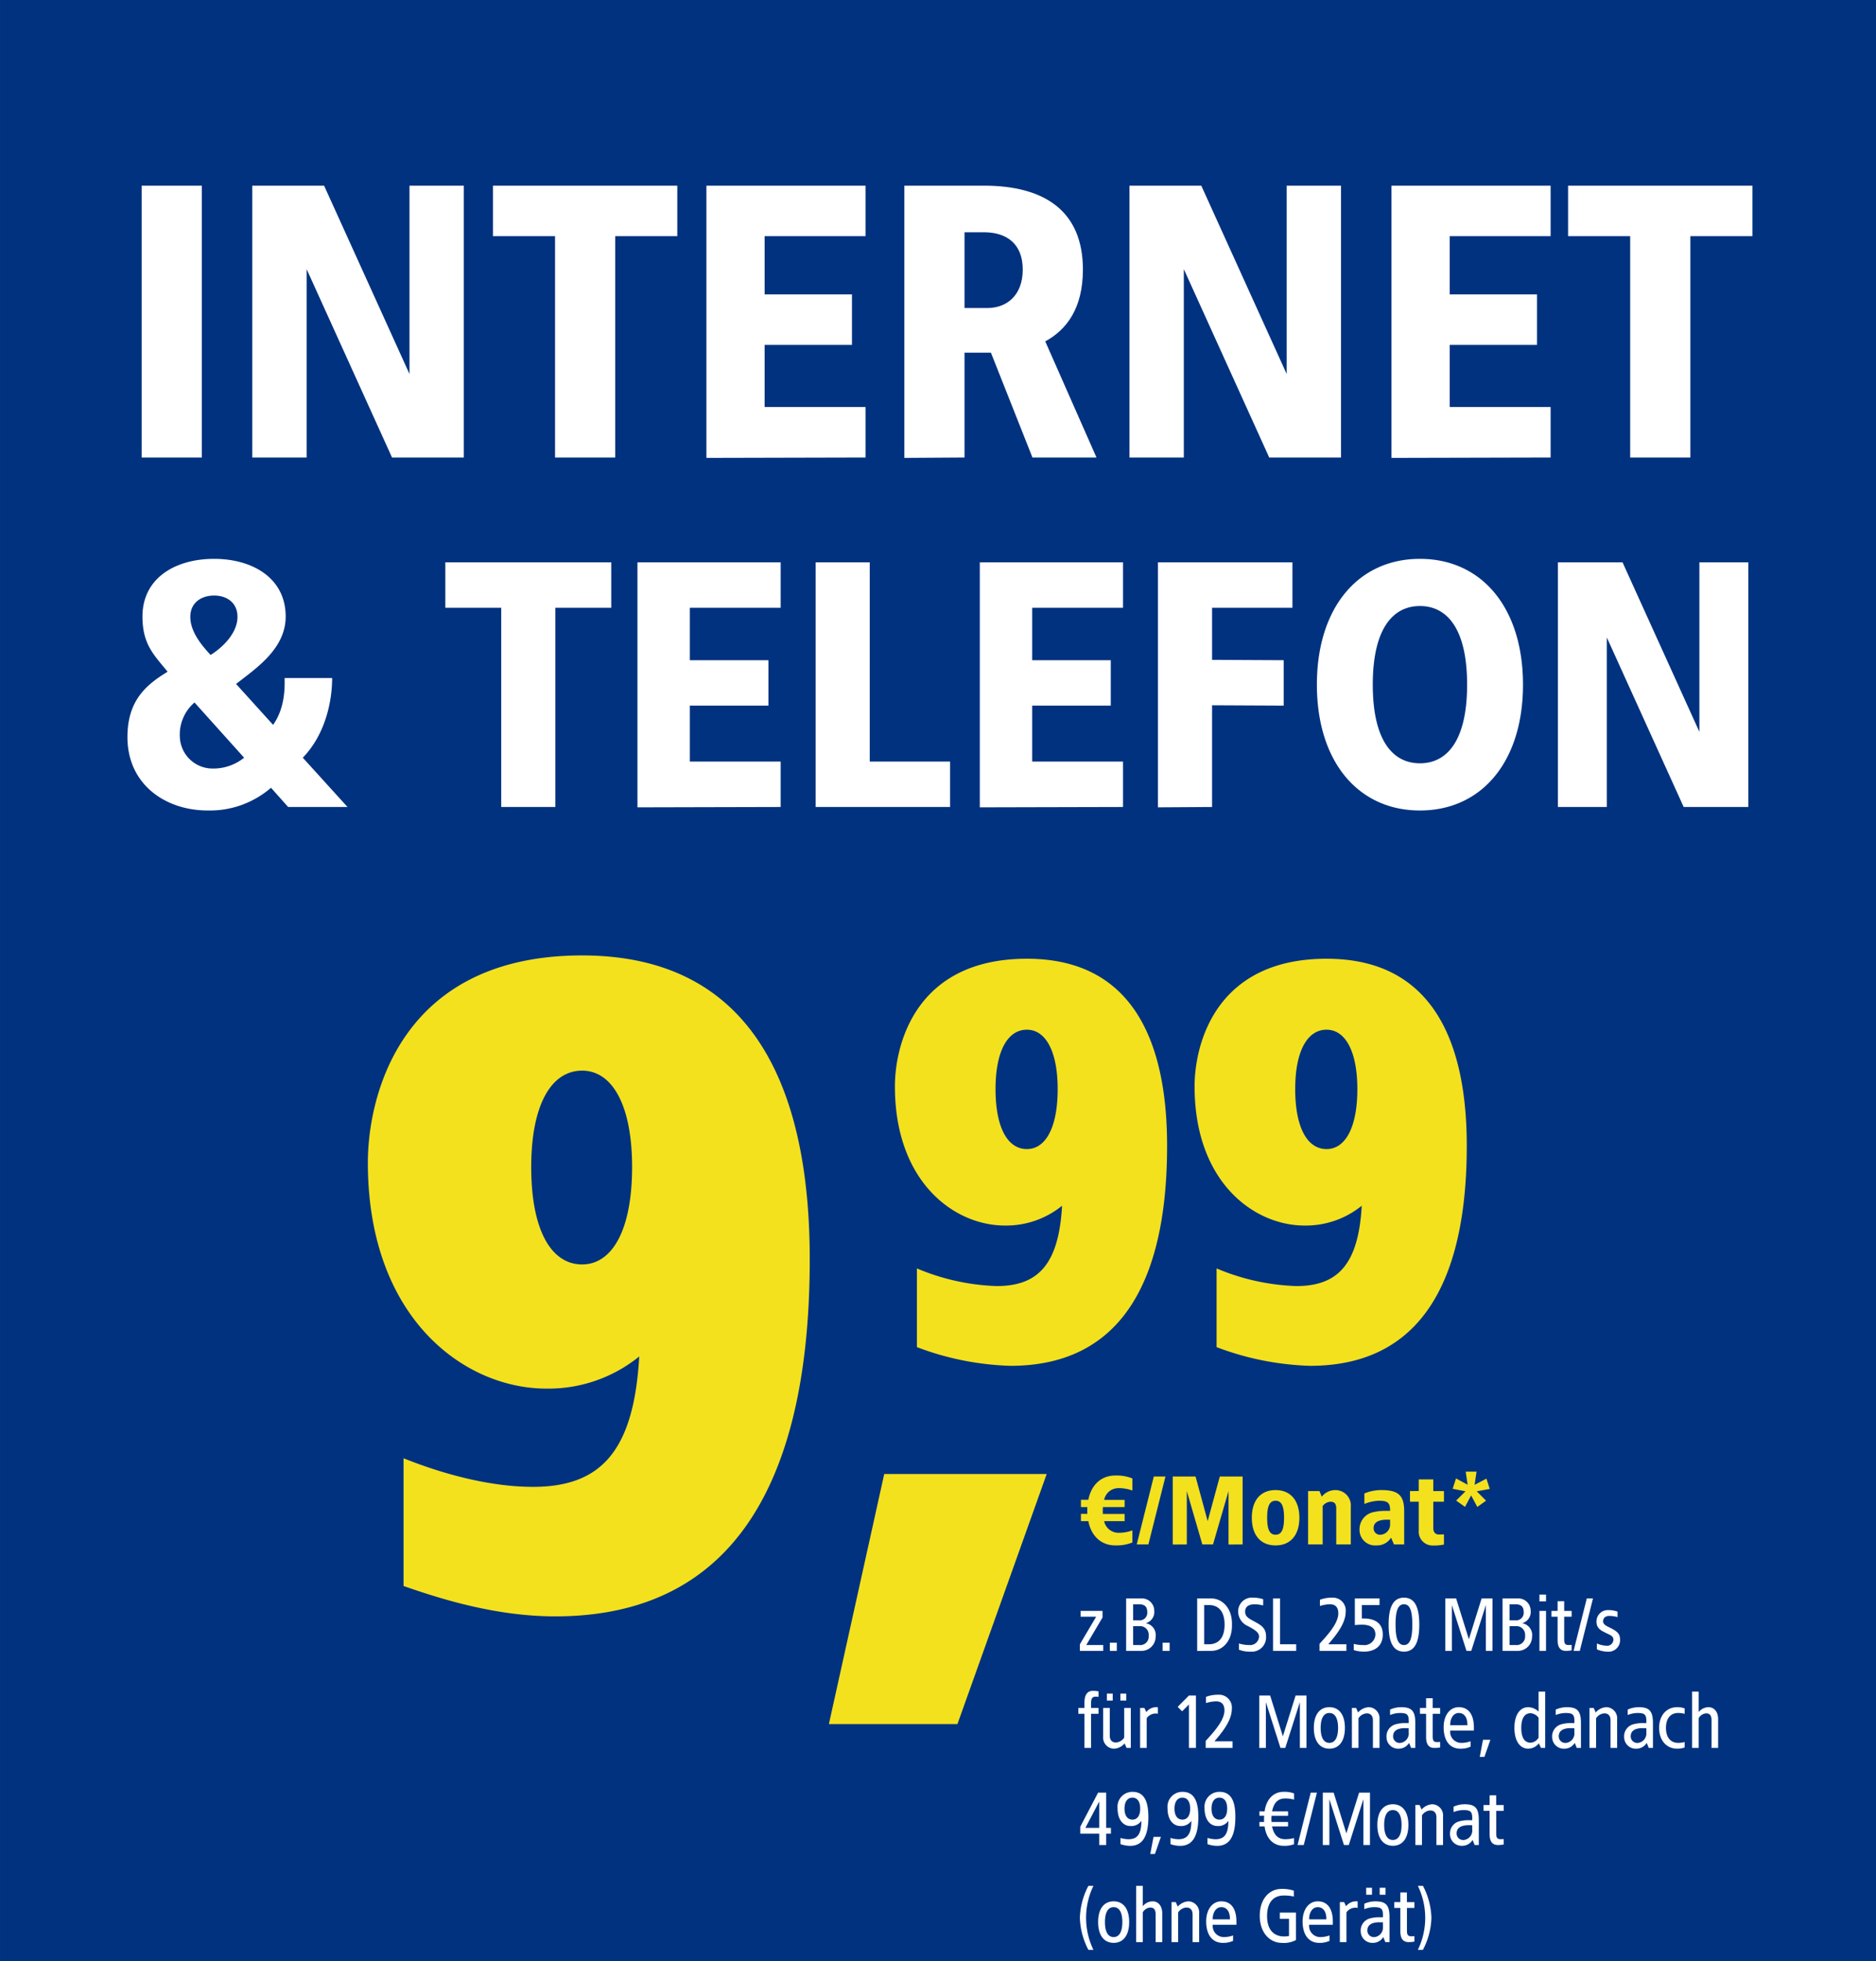 <svg xmlns="http://www.w3.org/2000/svg" xmlns:xlink="http://www.w3.org/1999/xlink" width="290" height="303" viewBox="0 0 290 303"><rect x="0" y="0" width="290" height="303" fill="#808080" stroke="none"/><defs><clipPath id="a"><rect width="246" height="160" transform="translate(33 140.195)" fill="#fff" stroke="#707070" stroke-width="1"/></clipPath><clipPath id="c"><rect width="290" height="303"/></clipPath></defs><g id="b" clip-path="url(#c)"><rect width="290" height="303" fill="#fff"/><g transform="translate(-907.383 -37)"><path d="M-10,0H280V303H-10Z" transform="translate(917.384 37.001)" fill="#00327f"/><g transform="translate(896.383 39.806)" clip-path="url(#a)"><g transform="translate(19.489 8)"><g transform="translate(-6.83)"><path d="M3.864,4.82H.468v.9H2.88L.36,9.98V11H3.972v-.9H1.344l2.52-4.26ZM6.072,9.74H4.992V11h1.08ZM9.84,2.9H7.512V11h2.28a2.192,2.192,0,0,0,2.28-2.184,1.847,1.847,0,0,0-1.536-2.088,1.8,1.8,0,0,0,1.32-1.956A1.9,1.9,0,0,0,9.84,2.9Zm-.372.9c.816,0,1.308.288,1.308,1.212A1.173,1.173,0,0,1,9.468,6.284H8.592V3.8Zm.1,3.384a1.324,1.324,0,0,1,1.428,1.452A1.311,1.311,0,0,1,9.564,10.1H8.592V7.184ZM14.232,9.74h-1.08V11h1.08Zm6.42-6.84h-2.16v8.112L20.652,11c1.836,0,3.288-1.608,3.216-4.056C23.94,4.5,22.44,2.9,20.652,2.9Zm-.324,1.02c1.2,0,2.4.7,2.4,3.024s-1.2,3.036-2.4,3.036h-.756V3.92ZM27.18,2.78a2.123,2.123,0,0,0-2.352,2.148A2.468,2.468,0,0,0,26.316,7.16c.972.516,1.74.96,1.74,1.62a1.37,1.37,0,0,1-1.488,1.32,5.629,5.629,0,0,1-1.62-.24v.96a4.5,4.5,0,0,0,1.8.3,2.205,2.205,0,0,0,2.388-2.4c0-1.3-.864-1.74-1.8-2.256s-1.428-.756-1.428-1.536c0-.84.684-1.128,1.488-1.128a6.124,6.124,0,0,1,1.3.18V3.02A4.792,4.792,0,0,0,27.18,2.78ZM31.3,2.9h-1.08V11H33.8V9.98H31.3Zm8.016-.12a5.038,5.038,0,0,0-1.848.324v.96A5.423,5.423,0,0,1,39,3.8c.744,0,1.308.336,1.308,1.416,0,1.68-2.052,3.732-2.9,4.7V11h4.152V9.98h-2.8c.816-.972,2.688-3.024,2.688-5A1.984,1.984,0,0,0,39.312,2.78Zm7.368.12H42.864V7.016c.228-.024.7-.06,1.092-.06.96,0,2.088.264,2.088,1.524a1.7,1.7,0,0,1-1.92,1.62A5.324,5.324,0,0,1,42.7,9.92v.96a5.3,5.3,0,0,0,1.584.24c1.536,0,2.9-.756,2.9-2.64S45.816,5.936,43.944,6V3.92H46.68Zm3.78-.12c-1.7,0-2.376,1.5-2.376,4.164s.672,4.176,2.376,4.176c1.68,0,2.364-1.5,2.364-4.176S52.14,2.78,50.46,2.78Zm0,1.02c1.008,0,1.284,1.236,1.284,3.144S51.468,10.1,50.46,10.1s-1.3-1.248-1.3-3.156S49.44,3.8,50.46,3.8Zm13.68-.9H62.46L60.492,9.2,58.524,2.9h-1.68V11h1.02V3.92L60.12,11h.744L63.12,3.92V11h1.02Zm3.888,0H65.7V11h2.28a2.192,2.192,0,0,0,2.28-2.184,1.847,1.847,0,0,0-1.536-2.088,1.8,1.8,0,0,0,1.32-1.956A1.9,1.9,0,0,0,68.028,2.9Zm-.372.9c.816,0,1.308.288,1.308,1.212a1.173,1.173,0,0,1-1.308,1.272H66.78V3.8Zm.1,3.384A1.324,1.324,0,0,1,69.18,8.636,1.311,1.311,0,0,1,67.752,10.1H66.78V7.184ZM72.42,2.3H71.4V3.356h1.02Zm0,2.52H71.4V11h1.02Zm2.808-1.5h-1.02v1.5H73.26v.9h.948V9.308c0,1.02.324,1.692,1.284,1.692a4.1,4.1,0,0,0,.888-.084v-.84c-.108.012-.324.012-.432.024-.552,0-.72-.2-.72-.876V5.72H76.38v-.9H75.228ZM79.68,2.9h-.96L76.68,11h.96Zm2.364,1.8A1.748,1.748,0,0,0,80.22,6.5c0,1.068.8,1.392,1.392,1.7s1.224.456,1.224,1.056a.968.968,0,0,1-1.1.948A4.373,4.373,0,0,1,80.28,9.86v.9a4.142,4.142,0,0,0,1.6.36,1.782,1.782,0,0,0,1.98-1.92c0-.96-.684-1.32-1.38-1.692C81.888,7.2,81.24,6.98,81.24,6.44s.372-.84.972-.84a4.7,4.7,0,0,1,1.26.18V4.94A4.013,4.013,0,0,0,82.044,4.7ZM2.352,17.18c-.96,0-1.284.792-1.284,1.812v.828H.12v.9h.948V26h1.02V20.72H3.24v-.9H2.088v-.744c0-.672.168-1,.72-1,.108.012.324.012.432.024v-.84A4.1,4.1,0,0,0,2.352,17.18Zm3.084.42h-.9v1.08h.9Zm2.088,0h-.9v1.08h.9Zm.708,2.22H7.212V24.4a1.615,1.615,0,0,1-1.284.756c-.624,0-.948-.4-.948-1.08V19.82H3.96v4.428A1.719,1.719,0,0,0,5.628,26.12,2.3,2.3,0,0,0,7.272,25.3l.312.7h.648Zm4.08-.12a1.958,1.958,0,0,0-1.68.756l-.3-.636h-.66V26h1.02V21.4a1.693,1.693,0,0,1,1.728-.684V19.7ZM18.3,17.9H17.22l-1.74,1.752.684.684,1.056-1.044V26H18.3Zm3.408-.12a5.038,5.038,0,0,0-1.848.324v.96A5.423,5.423,0,0,1,21.4,18.8c.744,0,1.308.336,1.308,1.416,0,1.68-2.052,3.732-2.9,4.7V26h4.152V24.98h-2.8c.816-.972,2.688-3.024,2.688-5A1.984,1.984,0,0,0,21.708,17.78Zm13.68.12h-1.68L31.74,24.2l-1.968-6.3h-1.68V26h1.02V18.92L31.368,26h.744l2.256-7.08V26h1.02Zm3.54,1.8c-1.464,0-2.4,1.116-2.4,3.2s.936,3.216,2.4,3.216,2.4-1.128,2.4-3.216S40.392,19.7,38.928,19.7Zm0,.9c.888,0,1.344.84,1.344,2.3s-.456,2.316-1.344,2.316-1.344-.852-1.344-2.316S38.04,20.6,38.928,20.6Zm6.084-.9a2.343,2.343,0,0,0-1.644.816l-.312-.7h-.648V26h1.02V21.416a1.615,1.615,0,0,1,1.284-.756c.624,0,.948.4.948,1.08V26h1.02V21.572A1.719,1.719,0,0,0,45.012,19.7Zm4.98,0a4.236,4.236,0,0,0-1.68.372v.84a4.2,4.2,0,0,1,1.524-.312c1.224,0,1.4.312,1.356,1.56H50.52a5.152,5.152,0,0,0-1.284.168A1.918,1.918,0,0,0,47.76,24.32a1.8,1.8,0,0,0,1.86,1.8,1.881,1.881,0,0,0,1.632-.9l.312.78h.648V22.136C52.212,20.252,51.624,19.7,49.992,19.7Zm1.2,3.24v.66a1.467,1.467,0,0,1-1.272,1.62,1.008,1.008,0,0,1-1.14-1.02c0-.972.876-1.26,1.812-1.26ZM54.9,18.32H53.88v1.5h-.948v.9h.948v3.588c0,1.02.324,1.692,1.284,1.692a4.1,4.1,0,0,0,.888-.084v-.84c-.108.012-.324.012-.432.024-.552,0-.72-.2-.72-.876v-3.5h1.152v-.9H54.9Zm4.032,1.38c-1.38,0-2.34,1.248-2.34,3.108s.792,3.312,2.6,3.312a3.662,3.662,0,0,0,1.56-.312v-.84a4.174,4.174,0,0,1-1.428.252,1.715,1.715,0,0,1-1.716-1.9h3.66v-.468C61.272,20.936,60.516,19.7,58.932,19.7Zm0,.9c.924,0,1.356.816,1.332,1.884H57.612C57.564,21.62,58.008,20.6,58.932,20.6Zm4.884,4.14h-1.14l-.5,2.64h.72Zm8.472-7.44h-1.02v3.084a2.4,2.4,0,0,0-1.6-.684c-1.236,0-2.136,1.128-2.136,3.2s.9,3.216,2.136,3.216a2.121,2.121,0,0,0,1.644-.828L71.64,26h.648Zm-2.256,3.336a1.659,1.659,0,0,1,1.236.7v3.084a1.559,1.559,0,0,1-1.236.768c-.936,0-1.44-.792-1.44-2.28S69.1,20.636,70.032,20.636ZM75.6,19.7a4.236,4.236,0,0,0-1.68.372v.84a4.2,4.2,0,0,1,1.524-.312c1.224,0,1.4.312,1.356,1.56h-.672a5.152,5.152,0,0,0-1.284.168,1.918,1.918,0,0,0-1.476,1.992,1.8,1.8,0,0,0,1.86,1.8,1.881,1.881,0,0,0,1.632-.9l.312.78h.648V22.136C77.82,20.252,77.232,19.7,75.6,19.7Zm1.2,3.24v.66a1.467,1.467,0,0,1-1.272,1.62,1.008,1.008,0,0,1-1.14-1.02c0-.972.876-1.26,1.812-1.26Zm4.944-3.24a2.343,2.343,0,0,0-1.644.816l-.312-.7H79.14V26h1.02V21.416a1.615,1.615,0,0,1,1.284-.756c.624,0,.948.4.948,1.08V26h1.02V21.572A1.719,1.719,0,0,0,81.744,19.7Zm4.98,0a4.236,4.236,0,0,0-1.68.372v.84a4.2,4.2,0,0,1,1.524-.312c1.224,0,1.4.312,1.356,1.56h-.672a5.152,5.152,0,0,0-1.284.168,1.918,1.918,0,0,0-1.476,1.992,1.8,1.8,0,0,0,1.86,1.8,1.881,1.881,0,0,0,1.632-.9L88.3,26h.648V22.136C88.944,20.252,88.356,19.7,86.724,19.7Zm1.2,3.24v.66a1.467,1.467,0,0,1-1.272,1.62,1.008,1.008,0,0,1-1.14-1.02c0-.972.876-1.26,1.812-1.26Zm4.74-3.24c-1.476,0-2.76,1.116-2.76,3.2s1.284,3.216,2.76,3.216a3.2,3.2,0,0,0,1.188-.192v-.84a3.508,3.508,0,0,1-1.032.132c-1.008,0-1.86-.7-1.86-2.316s.852-2.3,1.86-2.3a3.508,3.508,0,0,1,1.032.132v-.84A3.2,3.2,0,0,0,92.664,19.7Zm3.348-2.4h-1.02V26h1.02V21.416a1.413,1.413,0,0,1,1.164-.756c.624,0,.828.4.828,1.08V26h1.02V21.572c0-1.248-.684-1.872-1.488-1.872a2.007,2.007,0,0,0-1.524.756ZM4.428,32.9H3.18L.42,38.168v1.08H3.348V41h1.08V39.248H5.16v-.9H4.428Zm-1.08,1.38v4.068H1.212Zm5.136-1.5a2.3,2.3,0,0,0-2.3,2.52c0,1.944,1,2.76,1.956,2.76a1.881,1.881,0,0,0,1.728-.8c0,2.04-.612,2.844-1.992,2.844a4.513,4.513,0,0,1-1.236-.2v.96a4.59,4.59,0,0,0,1.5.264c2.076,0,2.808-1.776,2.808-4.452C10.944,34.388,10.392,32.78,8.484,32.78Zm0,.9c.828,0,1.2.708,1.2,1.692s-.372,1.7-1.2,1.7-1.224-.708-1.224-1.7S7.668,33.68,8.484,33.68Zm4.4,6.06h-1.14l-.5,2.64h.72Zm3.324-6.96a2.3,2.3,0,0,0-2.3,2.52c0,1.944,1,2.76,1.956,2.76a1.881,1.881,0,0,0,1.728-.8c0,2.04-.612,2.844-1.992,2.844a4.513,4.513,0,0,1-1.236-.2v.96a4.59,4.59,0,0,0,1.5.264c2.076,0,2.808-1.776,2.808-4.452C18.672,34.388,18.12,32.78,16.212,32.78Zm0,.9c.828,0,1.2.708,1.2,1.692s-.372,1.7-1.2,1.7-1.224-.708-1.224-1.7S15.4,33.68,16.212,33.68Zm5.724-.9a2.3,2.3,0,0,0-2.3,2.52c0,1.944,1,2.76,1.956,2.76a1.881,1.881,0,0,0,1.728-.8c0,2.04-.612,2.844-1.992,2.844a4.513,4.513,0,0,1-1.236-.2v.96a4.59,4.59,0,0,0,1.5.264c2.076,0,2.808-1.776,2.808-4.452C24.4,34.388,23.844,32.78,21.936,32.78Zm0,.9c.828,0,1.2.708,1.2,1.692s-.372,1.7-1.2,1.7-1.224-.708-1.224-1.7S21.12,33.68,21.936,33.68Zm9.9-.9c-1.512,0-2.664,1.116-2.916,3.024l-.8-.012v.684h.732a8.469,8.469,0,0,0-.012.96h-.72v.684h.8c.24,1.92,1.4,3,2.916,3a4.26,4.26,0,0,0,1.632-.24v-.96a5.13,5.13,0,0,1-1.356.18c-1.044,0-1.752-.576-2.04-1.98h2.472v-.684H30a3.014,3.014,0,0,1-.036-.5l.024-.456h2.556v-.684H30.072c.288-1.428.972-1.992,2.04-1.992a5.13,5.13,0,0,1,1.356.18v-.96A4.26,4.26,0,0,0,31.836,32.78Zm5.172.12h-.96L34.008,41h.96Zm8.2,0h-1.68l-1.968,6.3-1.968-6.3h-1.68V41h1.02V33.92L41.184,41h.744l2.256-7.08V41H45.2Zm3.54,1.8c-1.464,0-2.4,1.116-2.4,3.2s.936,3.216,2.4,3.216,2.4-1.128,2.4-3.216S50.208,34.7,48.744,34.7Zm0,.9c.888,0,1.344.84,1.344,2.3s-.456,2.316-1.344,2.316S47.4,39.368,47.4,37.9,47.856,35.6,48.744,35.6Zm6.084-.9a2.343,2.343,0,0,0-1.644.816l-.312-.7h-.648V41h1.02V36.416a1.615,1.615,0,0,1,1.284-.756c.624,0,.948.4.948,1.08V41H56.5V36.572A1.719,1.719,0,0,0,54.828,34.7Zm4.98,0a4.236,4.236,0,0,0-1.68.372v.84a4.2,4.2,0,0,1,1.524-.312c1.224,0,1.4.312,1.356,1.56h-.672a5.152,5.152,0,0,0-1.284.168,1.918,1.918,0,0,0-1.476,1.992,1.8,1.8,0,0,0,1.86,1.8,1.881,1.881,0,0,0,1.632-.9l.312.78h.648V37.136C62.028,35.252,61.44,34.7,59.808,34.7Zm1.2,3.24v.66a1.467,1.467,0,0,1-1.272,1.62A1.008,1.008,0,0,1,58.6,39.2c0-.972.876-1.26,1.812-1.26Zm3.708-4.62H63.7v1.5h-.948v.9H63.7v3.588c0,1.02.324,1.692,1.284,1.692a4.1,4.1,0,0,0,.888-.084v-.84c-.108.012-.324.012-.432.024-.552,0-.72-.2-.72-.876v-3.5h1.152v-.9H64.716ZM2.46,47.3H1.68A11.271,11.271,0,0,0,.36,52.244,11.278,11.278,0,0,0,1.68,57.2h.78a11.317,11.317,0,0,1,0-9.9Zm3.12,2.4c-1.464,0-2.4,1.116-2.4,3.2s.936,3.216,2.4,3.216,2.4-1.128,2.4-3.216S7.044,49.7,5.58,49.7Zm0,.9c.888,0,1.344.84,1.344,2.3S6.468,55.22,5.58,55.22,4.236,54.368,4.236,52.9,4.692,50.6,5.58,50.6Zm4.5-3.3H9.06V56h1.02V51.416a1.413,1.413,0,0,1,1.164-.756c.624,0,.828.4.828,1.08V56h1.02V51.572c0-1.248-.684-1.872-1.488-1.872a2.007,2.007,0,0,0-1.524.756Zm7.056,2.4a2.343,2.343,0,0,0-1.644.816l-.312-.7h-.648V56h1.02V51.416a1.615,1.615,0,0,1,1.284-.756c.624,0,.948.4.948,1.08V56H18.8V51.572A1.719,1.719,0,0,0,17.136,49.7Zm5.088,0c-1.38,0-2.34,1.248-2.34,3.108s.792,3.312,2.6,3.312a3.662,3.662,0,0,0,1.56-.312v-.84a4.174,4.174,0,0,1-1.428.252,1.715,1.715,0,0,1-1.716-1.9h3.66v-.468C24.564,50.936,23.808,49.7,22.224,49.7Zm0,.9c.924,0,1.356.816,1.332,1.884H20.9C20.856,51.62,21.3,50.6,22.224,50.6Zm9.312-2.82c-1.92,0-3.372,1.584-3.372,4.14,0,2.58,1.512,4.2,3.432,4.2a3.946,3.946,0,0,0,2.172-.444V51.44h-2.5v.96h1.416v2.652a4.416,4.416,0,0,1-.756.072c-1.38,0-2.628-.816-2.628-3.144,0-2.412,1.248-3.18,2.568-3.18a6.83,6.83,0,0,1,1.572.156v-.9A5.62,5.62,0,0,0,31.536,47.78Zm5.592,1.92c-1.38,0-2.34,1.248-2.34,3.108s.792,3.312,2.6,3.312a3.662,3.662,0,0,0,1.56-.312v-.84a4.174,4.174,0,0,1-1.428.252,1.715,1.715,0,0,1-1.716-1.9h3.66v-.468C39.468,50.936,38.712,49.7,37.128,49.7Zm0,.9c.924,0,1.356.816,1.332,1.884H35.808C35.76,51.62,36.2,50.6,37.128,50.6Zm6.06-.9a1.958,1.958,0,0,0-1.68.756l-.3-.636h-.66V56h1.02V51.4A1.693,1.693,0,0,1,43.3,50.72V49.7Zm2.328-2.1h-.9v1.08h.9Zm2.088,0h-.9v1.08h.9Zm-1.6,2.1a4.236,4.236,0,0,0-1.68.372v.84a4.2,4.2,0,0,1,1.524-.312c1.224,0,1.4.312,1.356,1.56h-.672a5.152,5.152,0,0,0-1.284.168,1.918,1.918,0,0,0-1.476,1.992,1.8,1.8,0,0,0,1.86,1.8,1.881,1.881,0,0,0,1.632-.9l.312.78h.648V52.136C48.228,50.252,47.64,49.7,46.008,49.7Zm1.2,3.24v.66a1.467,1.467,0,0,1-1.272,1.62A1.008,1.008,0,0,1,44.8,54.2c0-.972.876-1.26,1.812-1.26Zm3.708-4.62H49.9v1.5h-.948v.9H49.9v3.588c0,1.02.324,1.692,1.284,1.692a4.1,4.1,0,0,0,.888-.084v-.84c-.108.012-.324.012-.432.024-.552,0-.72-.2-.72-.876v-3.5h1.152v-.9H50.916Zm2.472-1.02h-.78a11.317,11.317,0,0,1,0,9.9h.78a11.278,11.278,0,0,0,1.32-4.956A11.271,11.271,0,0,0,53.388,47.3Z" transform="translate(164.913 233.268)" fill="#fff"/><path d="M5.85-10.65c-2.175,0-3.72,1.41-4.185,3.75H.525v1.125h.99c-.015.165-.015.885,0,1.05H.525V-3.6h1.14C2.13-1.26,3.675.15,5.85.15A6.6,6.6,0,0,0,8.475-.3V-2.175a5.924,5.924,0,0,1-2.1.375A2.262,2.262,0,0,1,4.11-3.6H7.275V-4.71H3.915C3.9-4.89,3.9-5.07,3.9-5.25l.015-.525h3.36v-1.11H4.11A2.251,2.251,0,0,1,6.375-8.7a5.924,5.924,0,0,1,2.1.375V-10.2A6.6,6.6,0,0,0,5.85-10.65Zm7.74.15h-1.8L9.15,0h1.8Zm11.925,0H21.99L20.115-3.6,18.24-10.5H14.715V.015L16.89,0V-8.25L19.29,0h1.65l2.4-8.25V.015L25.515,0Zm5.1,2.1c-2.325,0-3.675,1.6-3.675,4.275S28.29.15,30.615.15c2.31,0,3.675-1.605,3.675-4.275S32.925-8.4,30.615-8.4Zm0,1.65c.945,0,1.305.87,1.305,2.625S31.56-1.5,30.615-1.5,29.31-2.37,29.31-4.125,29.67-6.75,30.615-6.75ZM39.84-8.4a2.677,2.677,0,0,0-2.085,1.02l-.36-.87H35.64V0h2.25V-5.925a1.583,1.583,0,0,1,1.2-.675c.645,0,.9.33.9,1.08V0h2.25V-5.775A2.389,2.389,0,0,0,39.84-8.4Zm7.125,0a6.687,6.687,0,0,0-2.625.525v1.62a6.441,6.441,0,0,1,2.25-.495c1.41,0,1.74.345,1.725,1.56h-.81a7.111,7.111,0,0,0-1.575.165A2.692,2.692,0,0,0,43.59-2.4,2.409,2.409,0,0,0,46.215.15a2.535,2.535,0,0,0,2.25-1.2L48.915,0H50.49V-5.175C50.49-7.62,49.545-8.4,46.965-8.4Zm1.35,4.575v.675A1.58,1.58,0,0,1,46.89-1.5a.99.99,0,0,1-1.125-1.02c0-1.02.975-1.305,2.1-1.305ZM54.99-10.05H52.74v1.8H51.39V-6.6h1.35v4.455A2.148,2.148,0,0,0,54.99.165a7.1,7.1,0,0,0,1.65-.15V-1.56c-.255.015-.5.03-.75.03-.705,0-.9-.51-.9-1.02V-6.6h1.65V-8.25H54.99Zm6.69-1.2H60l.3,2.025L58.5-10.2l-.51,1.6,1.98.39L58.53-6.78l1.365.975.945-1.77L61.8-5.79l1.35-.975-1.44-1.44,2.01-.375-.51-1.59-1.83.96Z" transform="translate(164.913 227.824)" fill="#f3e11e"/><path d="M-41.4-100.74c-28.014,0-33.12,21.666-33.12,32.016,0,24.012,14.9,34.914,27.6,34.914a22.3,22.3,0,0,0,14.352-4.968C-33.4-24.15-38.5-18.63-48.99-18.63c-6.072,0-13.11-1.656-20.01-4.416V-3.312c5.934,2.07,14.352,4.692,23.46,4.692,29.946,0,39.33-24.564,39.33-55.2C-6.21-77.418-13.248-100.74-41.4-100.74Zm0,17.8c4.692,0,7.728,5.382,7.728,14.9,0,9.66-3.036,15.042-7.728,15.042-4.83,0-7.866-5.382-7.866-15.042C-49.266-77.556-46.23-82.938-41.4-82.938Z" transform="translate(129.725 237.557)" fill="#f3e11e"/><path d="M23.375-62.05c-17.255,0-20.4,13.345-20.4,19.72,0,14.79,9.18,21.505,17,21.505a13.736,13.736,0,0,0,8.84-3.06c-.51,9.01-3.655,12.41-10.115,12.41A34.457,34.457,0,0,1,6.375-14.2V-2.04A44.3,44.3,0,0,0,20.825.85c18.445,0,24.225-15.13,24.225-34C45.05-47.685,40.715-62.05,23.375-62.05Zm0,10.965c2.89,0,4.76,3.315,4.76,9.18,0,5.95-1.87,9.265-4.76,9.265-2.975,0-4.845-3.315-4.845-9.265C18.53-47.77,20.4-51.085,23.375-51.085ZM69.7-62.05c-17.255,0-20.4,13.345-20.4,19.72,0,14.79,9.18,21.505,17,21.505a13.736,13.736,0,0,0,8.84-3.06c-.51,9.01-3.655,12.41-10.115,12.41A34.457,34.457,0,0,1,52.7-14.2V-2.04A44.3,44.3,0,0,0,67.15.85c18.445,0,24.225-15.13,24.225-34C91.375-47.685,87.04-62.05,69.7-62.05Zm0,10.965c2.89,0,4.76,3.315,4.76,9.18,0,5.95-1.87,9.265-4.76,9.265-2.975,0-4.845-3.315-4.845-9.265C64.855-47.77,66.725-51.085,69.7-51.085Z" transform="translate(133.705 199.377)" fill="#f3e11e"/><path d="M16.836-22.77H-8.28l-8.556,38.64H3.036Z" transform="translate(143.309 239.712)" fill="#f3e11e"/></g></g></g><path d="M16.092,12.66c-5.994,0-11.07,2.97-11.07,8.91,0,4.32,1.782,5.94,3.888,8.532C5.616,32.1,2.7,34.53,2.7,40.2c0,7.29,5.832,11.34,12.42,11.34a14.447,14.447,0,0,0,9.774-3.51L27.54,51h9.18l-6.912-7.614c3.456-3.564,4.536-8.64,4.536-12.312H27c0,1.188.162,4.482-1.782,7.236l-5.724-6.318c3.024-2.376,7.668-5.4,7.668-10.422C27.162,15.63,22.032,12.66,16.092,12.66Zm0,5.67c1.944,0,3.618,1.08,3.618,3.294,0,2.43-2.16,4.644-4.158,5.886-1.188-1.3-3.132-3.456-3.132-5.886C12.42,19.41,14.148,18.33,16.092,18.33ZM13.068,34.854l7.668,8.532A7.575,7.575,0,0,1,15.93,45.06,5.07,5.07,0,0,1,10.8,40.2,6.544,6.544,0,0,1,13.068,34.854ZM77.49,13.2H51.84v7.02h8.64V51h8.37V20.22h8.64Zm26.19,0H81.54V51.054L103.68,51V43.98H89.64V35.34h12.15V28.32H89.64v-8.1h14.04Zm13.77,0h-8.37V51h20.79V43.98H117.45Zm39.15,0H134.46V51.054L156.6,51V43.98H142.56V35.34h12.15V28.32H142.56v-8.1H156.6Zm26.19,0H162V51.054L170.37,51V35.286l11.07.054V28.32l-11.07-.054V20.22h12.42Zm19.71-.54c-9.558,0-15.93,7.56-15.93,19.44s6.372,19.44,15.93,19.44,15.93-7.56,15.93-19.44S212.058,12.66,202.5,12.66Zm0,7.29c4.158,0,7.29,3.456,7.29,12.15s-3.132,12.15-7.29,12.15-7.29-3.456-7.29-12.15S198.342,19.95,202.5,19.95Zm50.76-6.75H245.7V39.39L233.82,13.2h-9.99V51h7.56V24.81L243.27,51h9.99Z" transform="translate(924.383 110.687)" fill="#fff"/><path d="M13.2,15H3.9V57h9.3Zm40.5,0H45.3V44.1L32.1,15H21V57h8.4V27.9L42.6,57H53.7Zm33,0H58.2v7.8h9.6V57h9.3V22.8h9.6Zm29.1,0H91.2V57.06L115.8,57V49.2H100.2V39.6h13.5V31.8H100.2v-9h15.6Zm18.3,0H121.8V57.06l9.3-.06V40.8h4.08L141.6,57h9.9l-7.92-17.94c3.3-1.8,5.82-5.1,5.82-11.1C149.4,18.96,143.52,15,134.1,15Zm0,7.2c3.6,0,6,1.86,6,5.76,0,4.2-2.7,5.94-5.4,5.94h-3.6V22.2ZM189.3,15h-8.4V44.1L167.7,15H156.6V57H165V27.9L178.2,57h11.1Zm32.4,0H197.1V57.06L221.7,57V49.2H206.1V39.6h13.5V31.8H206.1v-9h15.6Zm31.2,0H224.4v7.8H234V57h9.3V22.8h9.6Z" transform="translate(925.383 50.687)" fill="#fff"/></g></g></svg>